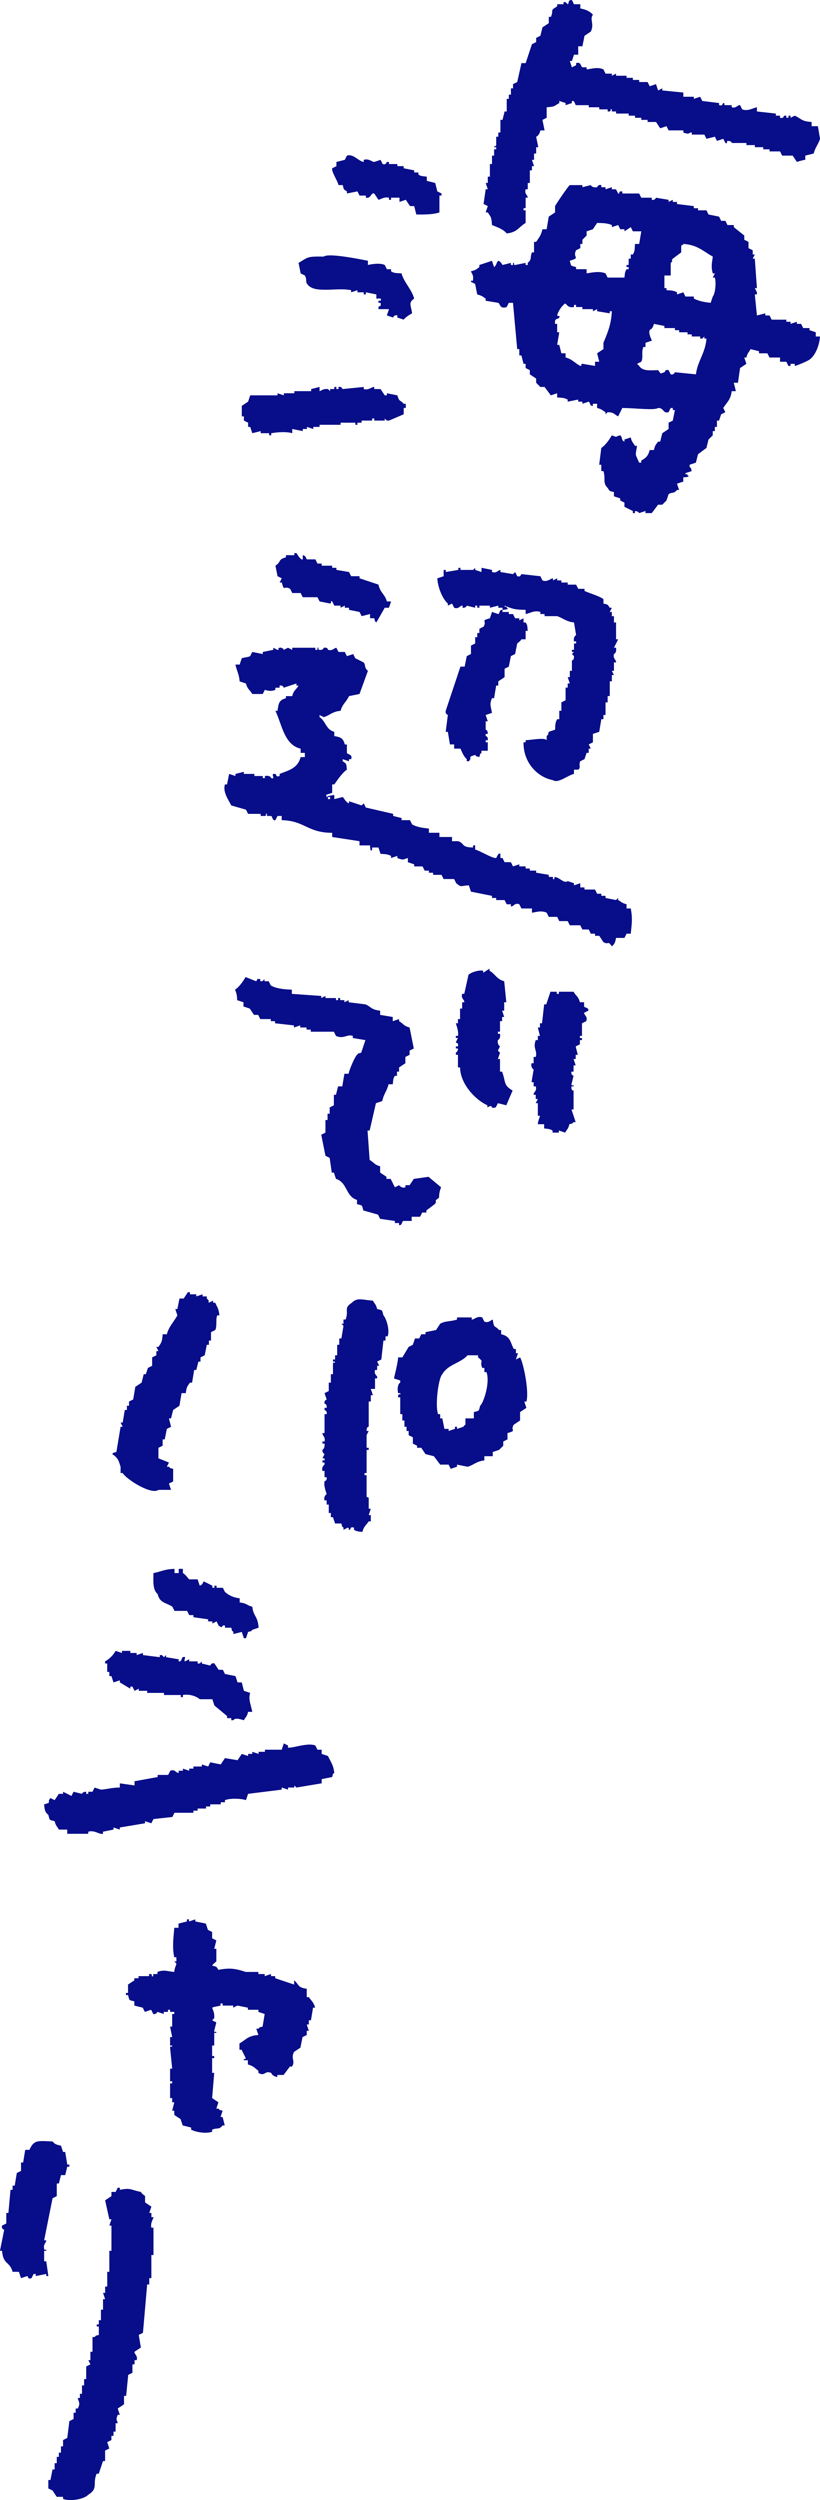 <svg xmlns="http://www.w3.org/2000/svg" id="_レイヤー_2" viewBox="0 0 134.577 410.258"><defs><style>.cls-1{fill:#080d89;fill-rule:evenodd}</style></defs><g id="_レイヤー_1-2"><path d="M79.71 34.856h.345c.546.879.571.63.69 2.071.918.376 1.831.673 2.416 1.38 1.784-.194 1.941-1.039 3.106-1.725v-2.071h-.346v-.345h.346V32.44h.345c-.002-.47-.582-.569-.345-1.38h.345v-1.035h.345v-2.071h.346v-.69h.345l-.345-1.035h.345v-1.035h.345v-1.035h.345l-.345-1.725s.497-.124.691-1.035h.69l-.345-1.726.691-.345v-1.726c1.481-.1 1.164-.198 2.07-.69v-.345l1.035.345v.345l1.035-.345v-.345c.552-.068.428.59.69.69h2.071v.345h1.725v.345h1.38v.345h.346c.396-.272-.132-.45.345-.345v.345h.69v.345h2.071v.345h1.035v.345h1.035v.345h1.034v.345h1.381l.69 1.035 1.035-.345.345.69h2.416v.345c1.115.458.915-.085 1.38 0v.345h2.071l.345.69 1.38-.345.346.69 1.034-.345.346.69c.461.159.121-.12.345-.345.772.018.69.345.69.345h2.416v.345h1.38v.345h1.381v.345h1.034v.345h1.726l.345.69h1.725l.691 1.035s.993-.325 1.38-.345v-.69l1.38-.345c.213-.938.841-1.668 1.035-2.416l-.345-2.07h-1.035v-.69c-1.706-.111-1.614-.502-2.76-1.035l-.691.345v-.345h-.345v.345h-.346v-.345h-.345c-.073.016-.11.53-.69.345v-.345h-.691v-.345l-3.105-.345v-.69c-.656.114-1.472.704-2.416.345l-.346-.69c-.355-.112-.626.572-1.38.345v-.345h-1.034c-.47-.135.14-.295-.346-.345-.227.15-.022.519-.69.345v-.345l-2.76-.345-.346-.69-1.035.345v-.345h-1.725v-.69l-3.451-.345v-.345l-.69.345-.345-1.035-1.035.345-.346-.69h-1.379v-.345h-1.035v-.345h-1.035v-.345h-1.726v-.345l-.69.345v-.345h-1.035l-.345-.69c-.985-.478-2.166-.037-2.76 0v-.345h-.691c-.332-.171-.188-.956-1.035-.69v.345l-.69.345-.346-1.035h.346l.345-1.035h.691v-1.38h.69l.345-1.725 1.035-.69c.618-1.287-.248-2.01.346-2.76-.469-.559-1.201-.88-2.071-1.035v-.69h-1.035l-.345-.69c-.726-.061-.453.668-.691.69l-.345-.345h-.345v.345h-1.035v.345c-1.341.802-.486.487-1.035 1.725h-.345v1.035l-1.035.69-.345 1.38-.691.345v.69l-.69.345-1.035 3.105h-.691l-.69 3.106-.691.345v.69h-.345v1.035h-.345v.69h-.346v2.07h-.345l-.345 1.38h-.345v2.071h-.346v.69h-.345v1.38c-.142.467-.258-.135-.345.345h.345v.345h-.345v1.035h-.346v1.38h-.345v2.07h-.345v1.035h-.345l.345 1.035h-.345l-.346 2.416.691.345-.345 1.035Zm-8.282-4.831-1.38-.345v-.69c-.777-.106-.902-.034-1.38-.345V28.3h-.691v-.345l-1.725-.345v-.345h-1.035v-.345h-1.38v-.345h-.345c-.033.006-.137.553-.691.345l-.345-.69-1.035.345c-.454-.041-.871-.596-1.725-.345v.345c-.888-.109-1.697-1.402-2.76-1.035l-.346.69-1.38.345v.69l-.69.345c-.154.564.866 2.005 1.034 2.76h.691c.223.817.097.646.691 1.035v.345l1.725-.345.345.69h1.035v.345c.923.176.771-.857 1.38-.69l.691 1.035c.499-.098.834-.507 1.725-.345v.345h.345v-.345h1.38v.69l1.035-.345.691 1.035h.69l.346 1.38c1.399.014 2.88-.001 3.796-.345v-2.76h.345v-.345l-.691-.345-.345-1.38Zm-7.247 14.493v-.345h-.69l-.346-.69c-.866-.423-2.476-.076-2.76 0v-.69c-1.731-.349-6.531-1.291-7.246-.69-2.846-.034-2.497.081-4.142 1.035l.346 1.726.69.345c.469.878-.111 1.03.691 1.725 1.305 1.172 4.812.213 6.901.69v.345l1.035-.345v.345h1.035v.345h.345v-.345l1.726.345v.69c.202.051 1.016-.227.69.345h-.345v.345h.345c.133.687-.151.432-.345.69v.345h1.725l-.345 1.035 1.035.345c.005 0 .155-.515.69-.345v.345l1.035.345c.337-.415.894-.781 1.38-1.035-.158-1.299-.669-1.737.345-2.415-.408-1.541-1.709-2.696-2.07-4.141-.871-.064-1.217-.005-1.726-.345Z" class="cls-1"/><path d="m133.886 54.526-1.034-.345v-.345h-1.035l-.346-.69h-.69v-.345l-1.035.345v-.345h-.691v-.345h-2.415l-.346-.69h-.69v-.345l-1.38.345-.346-3.451h.346v-.345l-.346-.69h.346l-.346-4.831h-.345l.345-.69h-.345v-.69l-.69-.345v-1.035l-.691-.345v-.69l-1.725-1.38v-.345h-1.035l-.345-.69h-.691l-.345-.69-1.726-.345-.345-.69h-1.38v-.345h-.691v-.345l-2.76-.345v-.345h-.69v-.345l-.691.345v-.345l-2.07-.345c-.014.002-.159.464-.691.345v-.345h-1.725l-.345-.69h-2.761v-.345h-.345c-.413.26.143.355-.345.345l-.346-.69h-.69v-.345l-1.035.345v-.345h-.691v-.345c-.562-.139-.638.336-.69.345-.835.147-1.035-.345-1.035-.345l-1.38.345v-.345h-2.071c-.215.103-2.238 3.079-2.415 3.451v1.035l-1.035.69-.345 2.071h-.691c-.225 1.004-.558 1.371-1.035 2.071h-.345v1.725h-.345c-.386 1.008.07 1.043-.691 1.725v.345h-.345v-.345l-1.726.345c-.479-.092.141-.295-.345-.345v.345h-.345v-.345l-1.38.345s-.274-.6-.691-.69c-.337.274-.236.704-.69 1.035l-.346-1.035-2.07.69v.345c-.524.395-.598.497-1.38.69.174.484.44.567.345 1.38-.057.485-.336-.143-.345.345l.69.345.345 1.725c.788.222.832.301 1.381.69v.345l2.07.345c.322.156.234 1.061 1.38.69l.346-.69h.69l.691 7.592h.345v1.035h.345l.345 1.38h.346v.69l.69.345v.69l1.035.69v.69l.691.69h.69l1.035 1.38 1.035-.345v.69c.894.062 1.183.058 1.725.345v.345l1.726-.345v.345h.69v.345l1.035-.345c.242.074.149.777.691.69v-.345h.69v.69c.824.214.778.342 1.38.69v.345l.345-.345c1.127.033 1.027.338 1.726.69l.69-1.38c2.231.023 5.299.425 5.867 0 .983-.024.777.961 1.725.69l.346-.69h.345v.345h.345l-.345 1.726-.691.345V70.4l-1.035.69-.345 1.38h-.345c-.399.519-.492.603-.691 1.38h-.69c-.243.965-.627 1.312-1.38 1.725v.345h-.345c-.708-1.595-.612-1.01-.346-2.761h-.345c-.339-.61-.493-.543-.691-1.38l-1.034.345v.345c-.546-.187-.3-.759-.691-1.035-1.028.233-.26.405-1.38 0-.389.69-1.054 1.646-1.726 2.07l-.345 2.761h.345V77.3h.346c.414 1.281-.177 1.9.69 2.761.394.581.21.481 1.035.69v.69l1.035.345v.345l.691.345v.69l1.38.69v.345h.345v-.345c.551.03.691.345.691.345l1.034-.345v.345h1.035l1.035-1.38h.69l.691-.69.345-1.035c.498-.379.809-.01 1.38-.69h.346l-.346-1.035 1.035-.345v-.69s1.342-.049.691-.345c-.083-.481-.327.143-.346-.345l1.035-.345c-.207-.689.048-.297-.345-.69v-.345l1.035-.345.345-1.38 1.38-1.035.345-1.38.691-.69v-.69h.345v-.69h.346v-1.035h.345l.345-1.035.691-.345-.346-.69c.564-.903 1.248-1.378 1.38-2.761h.691l-.345-1.38h.69l.345-2.415 1.035-.69-.345-1.035h.345c.213-.837.365-.759.691-1.38l1.38.345v.345h1.38l.345.69h1.726v.69h1.034l.346.69h.345v-.345h.691v.345c.213.014 2.236-.851 2.416-1.035.943-.621 1.637-2.352 1.725-3.796h-.691v-.69Zm-34.852 1.725v1.035l-1.035.69.345 1.38h-.69v.69l-2.071-.345c-.484.065.141.302-.345.345-.832-.406-1.346-1.129-2.416-1.38v-.69h-.691l-.345-1.38h-.345l.345-2.071h-.345v-1.38h-.345c-.149-1.042.569-.721.69-1.035.175-.455-.153-.11-.345-.345.12-.562.634-1.388 1.035-1.726.535-.708.363.611 1.725.345v-.345h.345v.345h1.035v.345h1.726v.345l.69-.345v.345l2.071.345v-.345h.345c-.09 2.176-.732 3.626-1.38 5.176Zm4.831-14.493h-.346v.69h-.345v1.035h-.345v.345h.345v.345h-.345c-.277.497-.264.583-.345 1.38h-2.761l-.345-.69c-1.009-.437-2.408-.109-3.105 0v-.69h-1.726v-.345c-.938-.263-.785-.082-1.035-1.035 1.911-.578.373-.44 1.035-1.726l.691-.345v-.69h.345v-.69l.691-.69v-.69l1.035-.345.69-1.035c1.095.034 1.636.031 2.416.345v.345l1.035-.345.345.69h.691v.345l1.034-.69.346.69h1.38l-.345 2.07h-.691c-.055.874-.013 1.216-.345 1.726m10.352 19.669-3.451-.345c-.052.009-.126.497-.69.345l-.346-.69c-.624-.153-.548.302-.69.345-.834.255-.453.359-1.035-.345-1.457.05-2.532.174-3.105-.69l-.346-.345.691-.345c.375-.736-.032-1.509.345-2.416h.345v-.69l1.035-.345c.046-.057-.6-1.137-.345-1.725.082-.19.45-.04.69-1.035l1.726.345v.345h1.725v.345h.691v.345h1.38v.345h.69v.345h1.38v.345h.346l.345-.345v.345h.345c-.165 2.369-1.491 3.73-1.725 5.866Zm2.761-12.768-.345 1.035c-1.09-.112-1.876-.275-2.761-.69v-.345h-1.38l-.345-.69-1.035.345v-.345c-.533-.28-.831-.312-1.725-.345v-.345h-.345v-2.071h1.035v-2.071c.602-.481-.091-.133.345-.69l1.38-1.035v-1.035c.202-.444.169.11.345-.345 2.324.131 3.294 1.235 4.831 2.071-.072.856-.349 1.468 0 2.761h.345l-.345.69h.345c.253.924.033 2.696-.345 3.106ZM65.216 64.878l-1.725-.345v.345h-.346l-.69-1.035H61.42v-.345c-.416-.032-.88.581-1.725.345v-.345l-3.451.345c-.118-.03-.089-.452-.691-.345v.345h-.345v-.345h-.345v.345h-.69v.345l-.346-.345c-.827-.062-.877.17-1.38.345v-.69l-1.38.345v.345h-2.76v.345h-1.725v.345l-1.035-.345v.345h-4.486l-.345 1.035-1.035.69v1.726h.345v.69l.691.345v.69h.345l.345 1.035 1.38-.345v.345h1.381v.345h.345v-.345c1.419-.246 2.744-.22 3.451 0v-.69l1.725.345v-.345h.69v-.345l1.035.345v-.345h1.035v-.345H55.9v-.345h2.416v.345h.345v-.345h.691v-.345h1.725v-.345h.345v.345h1.725v-.345l.346.345h.345c.02-.006 2.416-1.035 2.416-1.035v-1.035h.345v-.69h-.345c-.617-.721-.698-.216-1.035-1.38ZM48.998 92.484v.69c.144-.2.564-.051.345-.69z" class="cls-1"/><path d="m46.237 94.899-.345.69h.345c.476 1.631.282.417 1.38 1.035l.346.69h1.38l.345.69h2.416l.345.69 1.726.345c.381-.102-.104-.536.345-.345l.345.69H55.9v.345l.69-.345v.345h.691v.345l1.725.345.346.69 1.38-.345v.69h.69c.208.689-.048.297.346.69l1.379-2.415h.691l.345-1.035h-.69c-.347-1.251-1.09-1.387-1.38-2.761l-3.106-1.035v-.345h-1.38l-.345-.69-2.071-.345v-.345h-.69v-.345h-1.726v-.345h-.69l-.345-.69h-1.381c-.157-.071-.117-.6-.69-.69v.69c-.341.21-1.022-1.031-1.035-1.035h-.345v.345h-1.38v.345c-1.4.406-.69.699-1.726 1.38l.346 1.725.69.345Zm27.262 4.486.69-.345.346.69c.774.305.964-.425 1.38-.345v.345c.588.059.69-.345.69-.345l1.38.345v-.345h.345v.345h.346v-.345h1.725v.345l1.38-.345v.345h.691v.345s1.342-.049.69-.345c-.083-.481-.327.143-.345-.345 1.41.574 1.663.66 3.451.69v.69c.696-.118 1.424-.671 2.416-.345v.345h.69v.345h2.071c.932.309 1.459.899 2.76 1.035l.345 2.071s-.514.283-.345 1.035h.345v.345h-.345v1.035h-.345v.345h.345l-.345.345.345.345c.026.771-.345.69-.345.69v1.726h-.346v1.035h-.345l.345 1.035h-.345v.69h-.345v2.07l-.691.345v1.38h-.345v1.38h-.345c-.301.522-.31.84-.345 1.726l-1.035.345c-.208.689.048.297-.345.69v.69c-.328-.476-2.36-.052-3.451 0v.345h-.346c-.067 3.283 2.261 5.73 4.831 6.211.846.576 2.31-.732 3.451-1.035v-.69h.691c.489-.303.033-.854.345-1.38l.69-.345.346-1.035h.345v-.69h.345l-.345-.69.691-.345v-1.38l1.034-.345.345-2.071h.346v-.69h.345v-2.07h.345v-1.035h.346v-2.415h.345v-1.035h.345l-.345-.69h.345v-1.38h.345c.07-.429-.551-.58-.345-1.38 0 0 .472-.132.345-1.035h-.345l.691-1.38h-.346v-2.761h-.345v-1.035h-.345v-.69h-.345l.345-.69h-.345c-.394-.581-.21-.481-1.035-.69v-.69c-.236-.387-2.517-1.087-3.106-1.38v-.345h-1.034l-.346-.69h-1.38v-.345h-1.035v-.345h-.69v-.345l-.691.345v-.345c-.403.016-.927.672-1.725.345l-.345-.69-3.106-.345c-.104.028-.089.54-.69.345l-.346-.69-.345.345-2.07-.345v-.345c-.45.075-.601.584-1.381.345v-.345l-1.725-.345v.69l-1.035-.345v-.345l-.345.345h-2.071v-.345h-.345v.345l-2.071.345v-.345h-.345v1.035l-1.035.345c.068 1.524.889 3.43 1.726 4.141v.345Z" class="cls-1"/><path d="m81.78 100.766-1.035-.345-.345 1.035c-1.646.47-.408.305-1.035 1.38l-.69.345v.69h-.346v.69h-.345v1.035l-.69.345v1.38l-.691.345-.345 1.726h-.691l-2.416 7.246c-.112.54.341.663.346.69l-.346 2.761h.346l.345 2.071h.691v.69h1.034c.274.607.553 1.313 1.035 1.725v.345h.345c.668-.721-.373-.636 1.035-1.035.391.387-.003.147.691.345.208-.689-.048-.297.345-.69v-.345h1.035v-1.38h-.345v-.345h.345c.1-.625-.345-.69-.345-.69v-.345h.345c.021-.676-.345-.69-.345-.69v-1.38h.345l-.345-1.035 1.034-.345c-.163-1.062-.453-1.352 0-2.415h.346l.345-2.071h.345v-.69l1.035-.69v-1.38l.691-.345.345-1.726.69-.345.346-1.725c.043-.079.511-.344.69-.69h.691v-1.38h.345c-.079-.763-.02-.933-.345-1.38h-.346v-.69l-.69.345v-.345h-.691l-.345-.69h-.69v-.345h-1.035v-.345c-.544-.085-.444.61-.691.69Z" class="cls-1"/><path d="M103.52 149.076h-.69v-.69c-.822-.223-.774-.347-1.38-.69v-.345l-.346.345-1.725-.345v-.345h-.691v-.345h-.69l-.345-.69h-1.726v-.345h-.69v-.69l-1.035.345v-.345l-1.035-.345c-.578.418-1.18-.471-2.07-.69-.338.252.127.469-.346.345v-.345h-.69v-.345l-2.071-.345v-.345h-1.035v-.345h-.69v-.345H85.23v-.345l-1.035.345-.345-.69h-1.035l-.345-.69h-.345v-.69c-.343-.273-.638.68-.691.69-.584.111-2.686-1.215-3.451-1.38v-.69h-.345v.345c-1.973-.025-1.311-.607-2.416-1.035h-1.035v-.69h-2.07v-.69h-1.726v-.69c-1.016-.116-1.98-.231-2.76-.69l-.345-.69h-1.38v-.345l-1.38-.345v-.345l-4.486-1.035-.345-.69-.345.345-2.071-.69v.345c-.528-.137-.877-.979-1.035-1.035l-1.38.345v-.69s-.844.133-1.195.234c.03.017.072.045.159.111h.346v.345h-.346v-.345c-.403-.003-.364-.051-.159-.111-.101-.061.041.069-.186-.234l1.035-.345v-1.38h.345c.483-.685 1.379-1.991 2.071-2.416-.118-1.03-.031-.947-.691-1.38v-.345l1.035.345v-.345h.345c.31-.824-.562-.731-.69-1.035v-1.38h-.346c-.279-1.044-.643-1.187-1.725-1.38v-.69c-1.404-.409-1.353-1.698-2.416-2.415v-.345l.691.345c.929-.264 1.453-.942 2.76-1.035.298-1.104.913-1.411 1.38-2.416l1.725-.345 1.38-3.796c-.665-.575-.316-.893-.69-1.38l-1.38-.69-.346-.69-1.034.345-.346-.69h-1.035l-.345-.69c-.477.098-.572.529-1.38.345 0 0 .018-.45-.69-.345 0 0-.111.441-.691.345-.482-.08.133-.444-.345-.345v.345h-.345v-.345h-3.796v.345l-.691-.345-.69.345s-.175-.442-.691-.345c-.48.09.143.333-.345.345l-.691-.345v.345l-1.725.345v.345l-1.726-.345-.345.69c-.402.197-1.022.193-1.38.345l-.345 1.035h-.691c.225 1.075.591 1.54.691 2.761l1.035.345c.258.974.617.991 1.034 1.726h1.726l.345-.69c.009-.003.914.389 1.725 0v-.345h.691v-.345c.518-.141.691.345.691.345l2.07-.69v.345h.345c-.42.729-.794.747-1.034 1.725h-1.035v.345c-1.165.321-1.198.86-1.38 2.07h-.346c1.102 2.295 1.446 5.571 4.142 6.211v.69h.69v.69h-.69c-.471 1.787-1.798 2.127-3.451 2.76v.345c-.644.214-.489-.207-.691-.345h-.345c-.318.175.397.906-.345.69 0 0-.122-.518-1.035-.345v.345h-.345v-.345h-1.38v-.345h-1.726v-.345l-1.38.345v.345l-1.035-.345-.345 1.726h-.345c-.406 1.286.686 2.691 1.035 3.451l2.416.69.345.69h2.07v.345h.691c.474-.12-.12-.494.345-.345v.345h.691c.225.112.173.824.69.69l.346-.69h.69v.69c3.764.08 4.241 2.082 8.282 2.071v.69l4.485.69v.69h1.726s.033 1.335.345.69v-.345h1.035l.345 1.035c.896.063 1.179.067 1.725.345v.345l1.035-.345v.345c1.019.395.912.238 1.726 0v.69l1.034.345v.345h1.38l.346.69h.69v.345h.691v.345h1.38l.345.69h1.726l.345.69c.923.752.671.4 2.07.345l.346 1.035 3.45.69v.345h.691v.345h1.38l.345.69h.691v.345c.39.103.62-.657 1.38-.345l.345.69H87.3v.69c.677-.074 1.491-.413 2.416 0l.345.69h1.38l.345.69h1.38l.345.69h1.726l.345.69h1.035l.345.69h.691v.345h.69l.691 1.035c.906.541.645-.367 1.38.69.46-.398.545-.629.69-1.38h1.381l.345-.69h.69c.169-1.668.31-2.505 0-4.141Zm-21.115 26.778h-.345v-2.07h-.345l.345-1.035-.345-.345.345-.69s-.499-.311-.345-1.035c0 0 .483-.19.345-1.035h-.345v-.345h.345v-1.726h.345v-.69h.345l-.345-1.035h.345v-1.38h.346l-.346-3.451c-1.241-.335-1.446-1.156-2.415-1.726v-.345l-1.035.69v-.345c-.817-.158-2.157.352-2.416.69l-.691 3.106h-.345c-.23.802.411.945.345 1.38h-.345v1.035h-.345v1.726h-.346v.69h-.345c-.012.06.52 1.328.345 2.07h-.345v.345h.345l-.345.69c.164.264.453-.005.345.69h-.345v.345h.345c.03.452-.345.69-.345.69v.345h.345v2.07h.346c.043 2.746 2.557 5.35 4.485 6.211v.345c1.223-.64.14.328 1.38 0l.346-.69 1.38.345 1.034-2.416c-1.543-.906-1.086-1.368-1.725-3.106Zm-14.493 17.599-.691 1.035h-.69v.345c-.627.223-1.035-.345-1.035-.345l-.691.345-.69-1.38h-.691v-.345l-1.035-.69v-1.035c-.974-.258-.991-.617-1.725-1.035l-.345-4.831h.345l1.035-4.486 1.035-.345c.252-1.201.781-1.681 1.034-2.761h.691c.106-.775.03-.905.345-1.38h.346v-.69h.345v-.69l1.035-.69v-1.035l.69-.345v-.69l.691-.345-.691-3.451c-1.049-.294-.936-.577-1.725-1.035v-.345l-1.035.345v-.69l-2.071-.345v-.69c-1.556-.179-1.479-.66-2.416-1.035l-2.76-.345v-.345l-.69.345v-.345h-.691v-.345h-.345v.345h-.345v-.345h-1.726v-.345l-.69.345v-.345l-4.831-.345v-.69c-1.287-.035-2.617-.189-3.451-.69l-.345-.69h-.691v-.345l-.345.345h-.345v-.345c-.672-.155-.464.223-.691.345l-1.725-.69c-.389.69-1.054 1.646-1.725 2.07.21.551.317.817.345 1.726l1.035.345v.69l1.034.345.691 1.035h.691l.345.69h1.725v.345h.691v.345l3.105.345v.345l1.035-.345v.345h1.035v.345h.69v.345h3.796l.346.69c1.261.571 1.797-.332 2.76 0v.345l2.07.345-.69 2.07c-.689.208-.297-.048-.691.345-.375.357-1.26 2.434-1.38 3.106h-.69l-.346 2.07h-.69l-.345 1.38h-.346v1.726l-.69.345v1.035h-.346v1.035h-.345v2.07l-.69.345q.344 1.726.69 3.451l.691.345.345 2.415h.345l.346 1.035c1.879.563 1.574 2.878 3.45 3.451v.69c.939.263.786.082 1.035 1.035l2.416.69.345.69 2.416.345v.345h.691v.345c.553.061.427-.594.69-.69h1.38v-.69h1.38l.346-.69h.69v-.345l1.38-1.035c.532-.712-.344-.344.691-1.035.041-.906.136-1.172.345-1.726l-2.07-1.725-2.416.345Zm28.64-27.606c.107-.537-.59-.446-.69-.69v-.69h-.691c-.258-.974-.617-.991-1.035-1.725H91.72v.345h-.345v-.345H90.34l-.69 2.071h-.346l-.345 3.106h-.345v.69h-.345l.345 1.38h-.345v.69h-.345c-.513 1.375.309 1.706 0 2.761h-.346v1.035h-.345c-.184.713.345 1.035.345 1.035l-.345 2.07h.345v.69h.346c.246.804-.397.933-.346 1.38h.346v.69h.345l-.345.69h.345v2.071h.345c.015.155-.311.751-.345 1.38h1.034v.69c.797.103.875.071 1.381.345v.345h1.034v-.345l1.035.345c.33-.619.493-.537.691-1.38.689-.208.297.048.69-.345h.346l-.691-2.07h.345v-3.106s-.431.077-.345-.69h.345c.055-.485-.278.138-.345-.345l.345-1.38c-.005-.037-.478-.139-.345-.69h.345v-1.035h.346l-.346-1.035h.346v-.69h.345l-.345-1.38.69-.345v-.69h.346v-.345h-.346v-.345h.346v-2.07l.69-.345c.305-.753-.328-.954-.345-1.38l.69-.345Zm-61.574 47.926v-.345l-.691.345c-.2-.176.222-.196-.345-.69v-.345h-.691v-.345l-1.035.345v-.345h-1.034v-.345h-.346l-.69 1.035h-.691l-.345 1.726h-.345l.345 1.035c-.506.971-1.44 1.902-1.725 3.106h-.691c-.091 1.26-.199 1.346-.69 2.071h-.346l.346.69h-.346v.69l-.69.345v1.38l-.691.345-.345 1.035h-.345l-.346 1.38-1.034.69-.346 2.07-.69.345v.69h-.345v.69h-.346l-.345 2.07h-.345l.345.69h-.345l-.691 4.141c-.689.207-.297-.048-.69.345 1.116.671 1.149 1.489 1.38 2.071v1.035h.345c.583 1.019 4.73 3.646 5.867 2.761h2.07l-.345-1.035.691-.345v-2.07c-.69-.208-.297.048-.691-.345h-.345l.345-.69-1.725-.69v-1.725l.69-.345v-1.035h.345l.346-1.725.69-.345-.345-1.38h.345l.346-1.38 1.034-.69.346-2.071h.69c.153-1.064.233-1.076.691-1.725h.345l.345-2.071h.345l.346-1.38h.345v-.69l.691-.345.345-1.726h.345v-.69h.345v-1.38l.691-.345c.339-.587.038-1.885.345-2.416h.346c-.117-1.098-.353-1.307-.691-2.07h-.345Zm26.915 1.035c-.212-.837-.364-.759-.691-1.38-1.623-.077-2.526-.597-3.45.345-1.433.954-.444 1.171-1.035 2.761h-.345v.69h-.346l.346.345-.346 2.07h-.345v1.035h-.345v1.726h-.346v.69h-.345v.345h.345c-.116.474-.21-.124-.345.345v1.725H54.3v1.38h-.345v1.38l-.691.345.345 1.035c-.025.105-.448.099-.345.69 0 0 .449.064.345.69h-.345v.345c.004.027.48.146.345.69h-.345v3.106h-.345c-.021.472.515.555.345 1.38h-.345v.345h.345c.089.795-.345 1.035-.345 1.035-.079.42.345.69.345.69l-.345.69h.345v.345h-.345v.345h.345v.345s-.541.351-.345 1.035h.345v1.035h.345c.117.58-.327.606-.345.69-.176.821.357 1.994.345 2.071 0 0-.557.401-.345 1.035h.345v.69h.346v1.38h.345v.69h.345l.345 1.035h1.035c.208.689-.048.297.346.69v.345l.69-.345c.479.095-.141.308.345.345.181-.129.069-.59.691-.345v.345c.5.268.578.272 1.38.345.255-.946.578-1.039 1.035-1.725h.345v-1.035h-.345l.345-1.035h-.345v-1.725c-.144-.466-.265.136-.346-.345v-3.451h-.345v-.345h.345v-3.796h.346v-.345h-.346v-2.071l.346-.69h-.346c-.022-.746.346-.69.346-.69v-4.141h.345v-1.035h.345l-.345-1.035h.691v-1.725h.345v-.345s-.555-.401-.345-1.035h.345v-.69h.345l-.345-.69.69-.345.346-3.106h.345v-.69h.345c.401-1.122-.284-3.052-.69-3.451-.264-.939-.082-.785-1.035-1.035Zm23.465 7.937-.69.345.345-1.035h-.345v-.69h-.345c-.633-1.235-.549-2.065-2.071-2.416v-.69h-.345c-.732-.856-.823-.162-1.035-1.725-.389.123-.663.596-1.38.345l-.345-.69c-.808-.314-1.339.386-1.726.345v-.345h-2.416v.345c-.931.332-2.008.209-2.76.69l-.69 1.035-1.726.345v.345h-.69l-.346.69h-.69l-.346 1.035-.69.345-1.035 1.725h-.69c-.038.857-.691 3.451-.691 3.451l1.035.345v.345c-.405.211-.518 1.047-.345 1.725h.345c.109.476-.079-.042-.345.345v.345h.345v2.761h.345v1.035h.345v1.035h.346v.69h.345v.69l.69.345v1.035l.691.345v.345h.691l.69 1.035 1.38.345 1.035 1.38h1.38l.345.69 1.035-.345v-.345l1.726.345c.923-.214 1.409-.879 2.76-1.035v-.69h1.38v-.69l1.035-.345.69-.69v-.69l.691-.345v-1.035c1.657-.479.388-.319 1.035-1.38l1.034-.69v-1.38l1.035-.69-.345-1.035h.345c.489-1.625-.514-6.436-1.035-7.247Zm-6.556 7.937c-.263.939-.082.785-1.035 1.035v1.035h-1.38v1.035c-.388.295-.054-.046-.345.345l-1.035.345v-.345h-.345v.345l-1.035.345v-.345h-.69l-.346-1.726h-.345v-.69h-.345c-.535-1.453.068-5.951.69-6.557.955-1.65 2.944-1.765 4.142-3.105h1.725v.345c1.127.894.169.467.691 1.726h.345v.69h.345c.613 1.657-.435 4.977-1.035 5.521Zm-50.51 32.974.345.69h2.071l.345.69h.691v.345l2.415.345v.345h.691v.345l.691-.345.345.69c.828.622.393-.233 1.035 0v.345h1.035c.207.689-.049.297.345.69v.345l1.38-.345.345 1.035h.345l.346-1.035c.689-.208.297.048.69-.345l1.035-.345c-.131-1.969-.836-1.772-1.035-3.451-1.022-.262-.849-.559-2.07-.69v-.69c-1.1-.13-1.733-.477-2.416-1.035l-.346-.69h-1.034v-.345h-.346v.345h-.345v-.345l-1.38-.69c-.229.138-.139.521-.691.69l-.345-1.035h-1.38c-.139-.076-.561-.78-1.035-1.035v-.69h-.69v.69h-.691v-.69c-1.632.05-2.178.448-3.451.69-.039 1.528-.105 2.769.691 3.451.355 1.489 1.314 1.362 2.416 2.071Zm-10.697 10.698h.345v.69h.345l.345 1.035 1.035-.345v.345l1.725 1.035v-.345h.346l.345.69.691-.345v.345h1.38v.345h2.76v.345h2.76v.345h.345v-.345c1.09-.218 2.309.252 2.76.69h2.071l.345 1.035 2.071 1.726v.345h.691v.345h.345c.234-.432 1.009-.223 1.725 0 .33-.619.493-.537.691-1.38h.69c-.262-1.271-.675-2.093-.345-3.106l-1.035-.345-.345-1.38h-.691l-.345-1.035-1.725-.345-.346-.69h-.69l-.691-1.035c-.487-.197-.69.345-.69.345l-1.38-.345v-.345l-.346.345h-.345v-.345h-1.38v-.345l-.69.345c-.298-.164.387-.933-.346-.69-.246.082-.147.777-.69.69v-.345l-2.071-.345v-.345l-.345.345-.346-.345h-.345v.345l-2.76-.345v-.345l-1.035.345v-.345h-1.035v-.345h-1.38v.345l-1.035-.345a4.6 4.6 0 0 1-1.725 1.726v.345h.346zm36.232 13.803-1.035-.345v-.69h-.69l-.346-.69c-1.211-.523-3.802.484-4.485.345v-.345l-.691-.345-.345 1.035h-2.76v.345H42.44v.345l-1.035-.345v.345h-.69v.345l-1.035-.345-.691 1.035-2.07-.345-.691 1.035-1.725-.345-.346.69-1.034-.345v.345h-1.38v.345h-.691v.345l-1.035-.345v.345h-.69v.345c-.403.092-.617-.662-1.38-.345l-.346.69h-1.725v.345l-3.796.69v.69l-2.416-.345v.69c-1.285 0-2.208.3-3.105.345l-1.035-.345-.345.69h-.691v.345h-.345v-.345c-.585-.011-.691.345-.691.345l-1.38-.345-.345.69-1.38-.69v.345h-.691l-.69 1.035-.691-.345c-.676.787.377.651-1.035 1.035.091.977.143 1.258.691 1.725.263.939.082.786 1.035 1.035.212.837.364.759.69 1.38h1.38v.69h3.451v-.345c1.095-.295 1.783.495 2.416.345v-.345l1.725-.345v-.345l1.035.345v-.345l4.141-.69v-.345l1.035.345.345-.69 3.106-.345.345-.69h3.106v-.345h.69v-.345h1.38v-.345h.691v-.345h1.725v-.345h.691v-.345c1.003-.375 2.808-.238 3.45 0l.346-1.035 5.521-.69v-.345l1.035.345v-.345h1.035v-.345l.345.345 4.141-.69v-.69l1.725-.345c.208-.689-.047-.297.346-.69-.147-1.335-.597-1.785-1.035-2.761Zm-3.139 39.573h-.346v-1.38c-1.506-.185-1.235-.675-2.07-1.38v.69l-3.106-1.035v-.345h-.69v-.345l-1.035.345v-.345h-1.035v-.345h-2.071c-1.705-.542-2.555-.712-4.485-.345-.394-.581-.21-.481-1.035-.69.124-.238.691-.69.691-.69v-2.071h-.346l.346-1.38-.691-.345v-1.035l-.691-.345-.345-1.035-1.725-.345v-.345l-1.035.345v-.345h-.345v.345l-1.38.345v.69h-.691c-.063 1.073-.402 3.152 0 4.831h.345v.69h-.345l.345.345c-.018.351-.283.544-.345 1.38-1.093-.068-1.594-.44-2.76 0v.345h-.691v.345c-.461.157-.057-.138-.345-.345h-.345v.345h-1.725v.345h-.691v.345l-1.035.69v1.38h-.345v.345h.345c.264.939.082.786 1.035 1.035v.69l1.38.345.345.69 1.035-.345.345.69c.434.147.691-.345.691-.345l1.035.345v-.345h.69v-.345h.346v.345h.69v.345h-.345v2.071h-.345l.345 1.725h-.345v1.38h.345c.018.488-.26-.135-.345.345l.345 3.451h-.345v2.071h.345v.345h-.345v2.416h.345v.69h.345l-.345 1.38h.345v.69l1.035.69.345 1.035 1.38.345v.345c.921.471 2.552.682 3.451.345v-.345c1-.381 1.061.078 1.725-.69h.346l-.346-1.38h-.345l.345-1.035c-.689-.207-.297.048-.69-.345h-.345l.345-1.035-1.035-.69.345-4.141h-.345v-2.416h.345v-.345h-.345v-1.726h.345v-2.07h.346c.014-.488-.317.142-.346-.345l.346-1.38-.691-.345.345-.345c.058-.907-.163-1.193-.345-1.725.497-.2.653-.156 1.38-.345v-.345h.345v.345h1.726v.345l.69-.345 1.726.345v.345h1.725v.345l1.035.345-.345 2.071c-.69.208-.297-.048-.691.345h-.345l.345 1.035c-1.742.104-1.989.761-3.106 1.38v1.035h.346l.69 1.38c-.272.405-.256-.135-.345.345h.691v.69c.915.256 1.085.552 1.725 1.035v.345c1.094.652 1.01-.432 2.071 0 .12.049.059.469 1.034.69v-.345h1.035l1.035-1.38h.345c.603-.942-.264-1.302.346-2.416l1.034-.69.346-1.726.69-.345v-.69h.346l-.346-1.035h.346v-.69h.345l.345-2.071h.345c-.265-.935-.569-1.049-1.034-1.725ZM7.937 373.493l-.346-2.415h-.345v-1.725h.345c.054-.485-.259.135-.345-.345-.15-.838.314-.882.345-1.38h-.345l1.38-6.902.691-.345v-2.071h.345l.345-1.38h.691l.345-1.38h.345v-.345h-.345l-.345-2.07h-.346l-.345-1.035c-.75-.163-.978-.221-1.38-.69-2.383-.094-3.052-.317-3.796 1.38H4.14l-.345 2.071H3.45v1.38l-.691.345-.345 2.071h-.345v.69h-.345l-.346 3.796h-.345v1.725l-.69.345c-.187.539.343.679.345.69l-.691 3.451h.346c.162 2.306 1.244 1.689 1.725 3.451h1.035l.345 1.035 1.035-.345c.191.141.06.577.69.345l.346-.69h.345v.345l1.725-.345v.345h.346Zm17.254-9.662h-.345v-.69H24.5l.346-1.035-1.035-.69v-1.035c-.051-.091-.506-.349-.69-.69-1.783-.366-1.612-.7-3.451-.345v-.345h-.346l-.345.69h-.69v.69l-1.035.69.69 3.106h.346l-.346 1.035h.346v4.141h-.346v3.451h-.345v2.416h-.345v1.035h-.345l.345 1.035h-.345v1.726h-.346v1.725h-.345v.69h-.345v.345h.345v1.38c-.689.208-.297-.048-.69.345h-.346v2.416h-.345v1.38h-.345l.345.69-.691.345v2.071h-.345v1.035h-.345v1.38h-.345v.69h-.346c.139.714.47.781 0 1.725h-.345v.69h-.345v1.035l-.691.345-.345 2.76-.691.345v1.035h-.345v1.035h-.345v.69h-.345v1.035h-.346v1.035h-.345l-.345 1.726h-.345v1.38l.69.345.691 1.035h1.034v.345c1.205.451 3.476.037 4.142-.69 1.697-1.052.646-1.776 1.38-3.451h.345l.691-2.07h.345v-1.726l.69-.345-.345-1.035.691-.345v-.69h.345v-.69h.345v-1.38h.345c-.118-.705-.375-.37 0-1.38h.346l-.346-1.035 1.035-.69v-1.38h.346l.345-3.451.69-.345v-1.38h.346v-.69h.345c.253-.72-.476-1.075-.345-1.38l1.035-.69-.346-2.071.691-.345.69-7.937h.345v-1.035h.346v-3.796h.345v-4.486h-.345c-.2-.792.381-1.531.345-1.726Z" class="cls-1"/></g></svg>